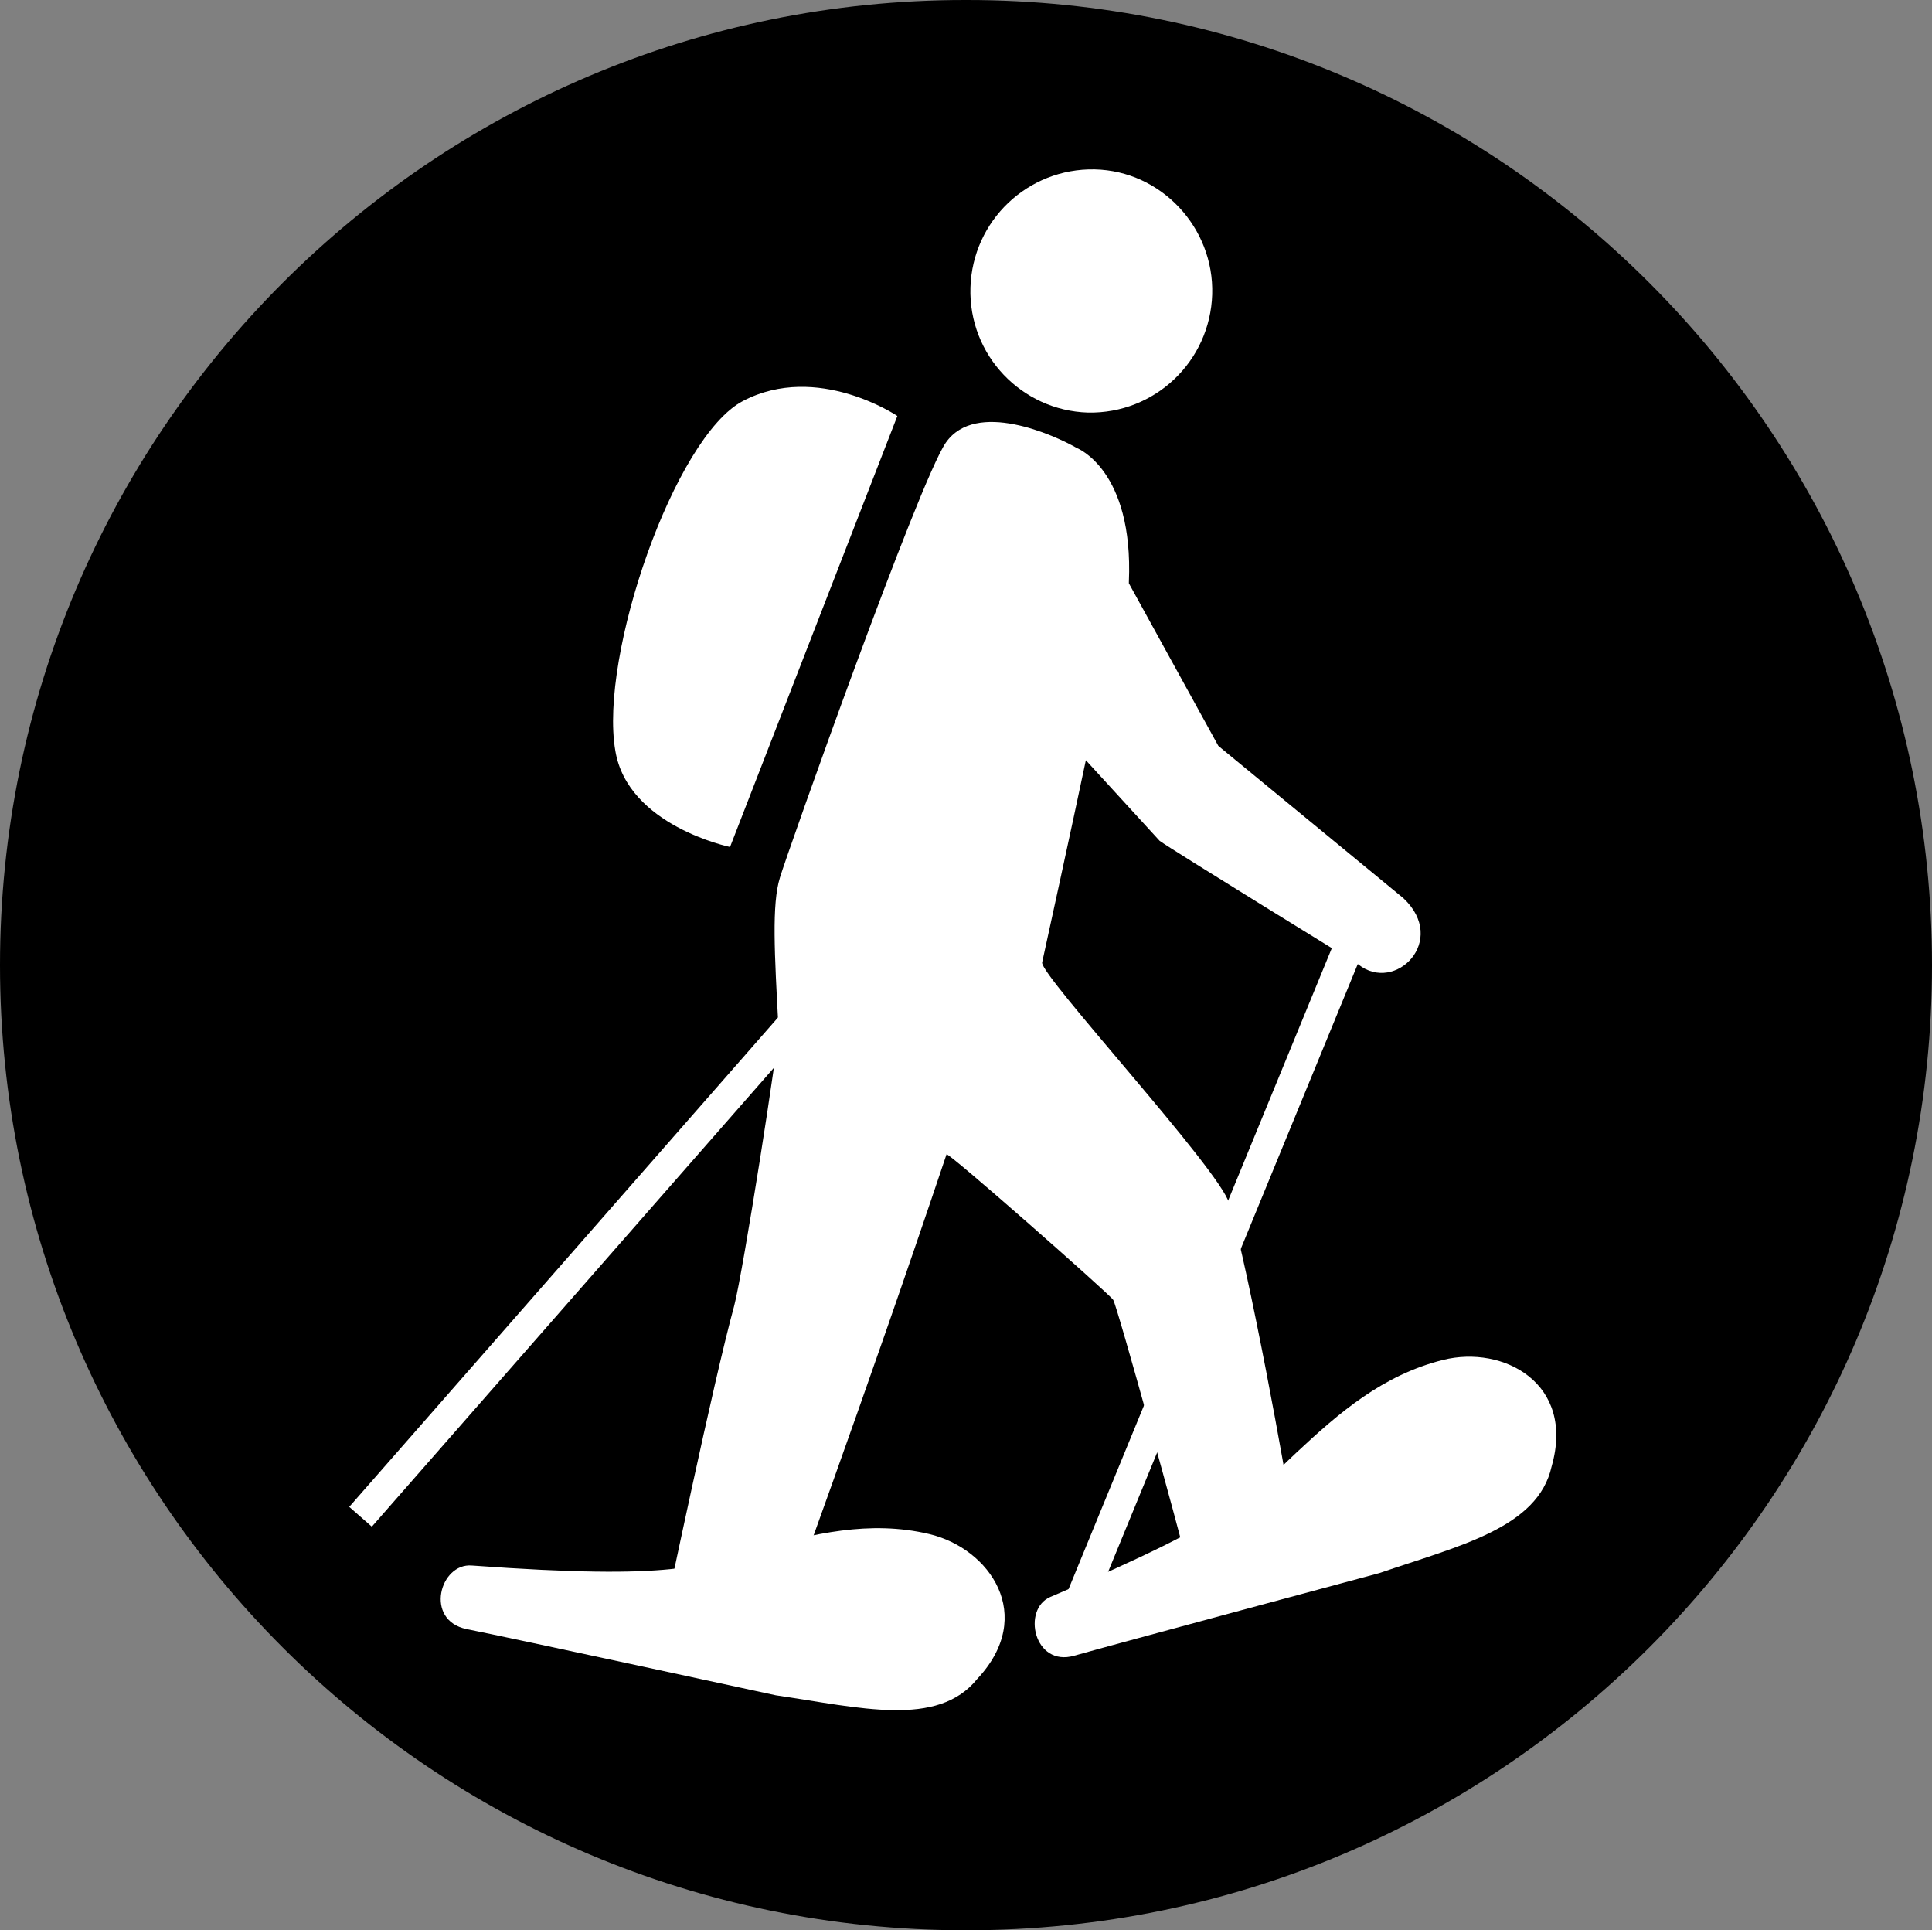 <?xml version="1.0" encoding="utf-8"?>
<!-- Generator: Adobe Illustrator 26.2.1, SVG Export Plug-In . SVG Version: 6.00 Build 0)  -->
<svg version="1.1" id="Layer_1" xmlns="http://www.w3.org/2000/svg" xmlns:xlink="http://www.w3.org/1999/xlink" x="0px" y="0px"
	 viewBox="0 0 282.9 282.6" style="enable-background:new 0 0 282.9 282.6;" xml:space="preserve">
<rect x="0" y="0" width="282.9" height="282.6" fill="#808080" stroke="none"/>
<style type="text/css">
	.st0{fill:#FFFFFF;}
</style>
<g>
	<g>
		<path d="M141.3,0h0.3c78,0,141.3,63.3,141.3,141.3v0c0,78-63.3,141.3-141.3,141.3h-0.3C63.3,282.6,0,219.3,0,141.3v0
			C0,63.3,63.3,0,141.3,0z"/>
	</g>
</g>
<g>
	<g>
		<g>
			<path class="st0" d="M177.5,43.1c-0.3,9.8-8.4,17.5-18.2,17.3c-9.7-0.3-17.5-8.4-17.2-18.3c0.3-9.8,8.4-17.5,18.2-17.3
				C170,25,177.8,33.3,177.5,43.1z"/>
			<path class="st0" d="M131.4,60.9c0,0-11.7-7.9-22.6-2.2c-10,5.2-21.1,37.3-18.7,51.2c1.8,11,16.8,14.1,16.8,14.1L131.4,60.9z"/>
		</g>
		<path class="st0" d="M205.5,131.5l-27.1-22.3l-13.1-23.8c0-0.1,0-0.1,0-0.2c0.7-16.4-7.6-19.6-7.6-19.6
			c-3.3-1.9-14.8-7.1-19.2-0.8c-3.9,5.6-23.3,60.3-24.3,63.7c-1.2,3.9-0.8,11-0.2,22.1c0.1,1.9-5.2,35.7-6.5,40.6
			c-3.1,11.3-9.9,44.1-10.2,45.2c-2.4,9.8,12.8,14.2,16.3,3.8c1.5-4.4,12.8-34.9,25-71.2c0.2-0.4,23.8,20.4,24.4,21.3
			c0.6,0.9,10.2,35.8,10.2,36.3c3.2,11.7,18.1,10.5,16.1-4c-1-6.9-6.3-35.9-9.3-46.4c-1.4-5-27.8-33.5-27.4-35.3
			c0.4-1.8,4.4-20.1,6.4-29.6l10.8,11.8c1.6,1.2,29.1,18.1,29.1,18.1C204.3,145.5,212.1,137.7,205.5,131.5z"/>
	</g>
	
		<rect x="124.7" y="185" transform="matrix(0.38 -0.925 0.925 0.38 -63.078 280.214)" class="st0" width="105.7" height="4.4"/>
	
		<rect x="32.7" y="175.6" transform="matrix(0.659 -0.752 0.752 0.659 -102.462 129.482)" class="st0" width="118.1" height="4.4"/>
	<path class="st0" d="M157.3,242.4c6-1.7,44.7-12.1,44.7-12.1c11.7-4,23.2-6.6,25.2-15.6c3.5-12.2-7.1-17.8-15.9-15.6
		c-8.8,2.2-15.2,7.7-21.5,13.6c-6.2,5.8-8.1,9.3-36,21.1C149.6,235.6,151.4,244.1,157.3,242.4z"/>
	<path class="st0" d="M68.3,238.5c6.1,1.2,45.3,9.7,45.3,9.7c12.3,1.8,23.7,4.8,29.5-2.4c8.7-9.3,1.8-19.1-7-21.2
		c-8.8-2.1-17.1,0-25.3,2.2c-8.2,2.4-11.5,4.6-41.7,2.4C64.4,228.8,62.1,237.2,68.3,238.5z"/>
</g>
</svg>

